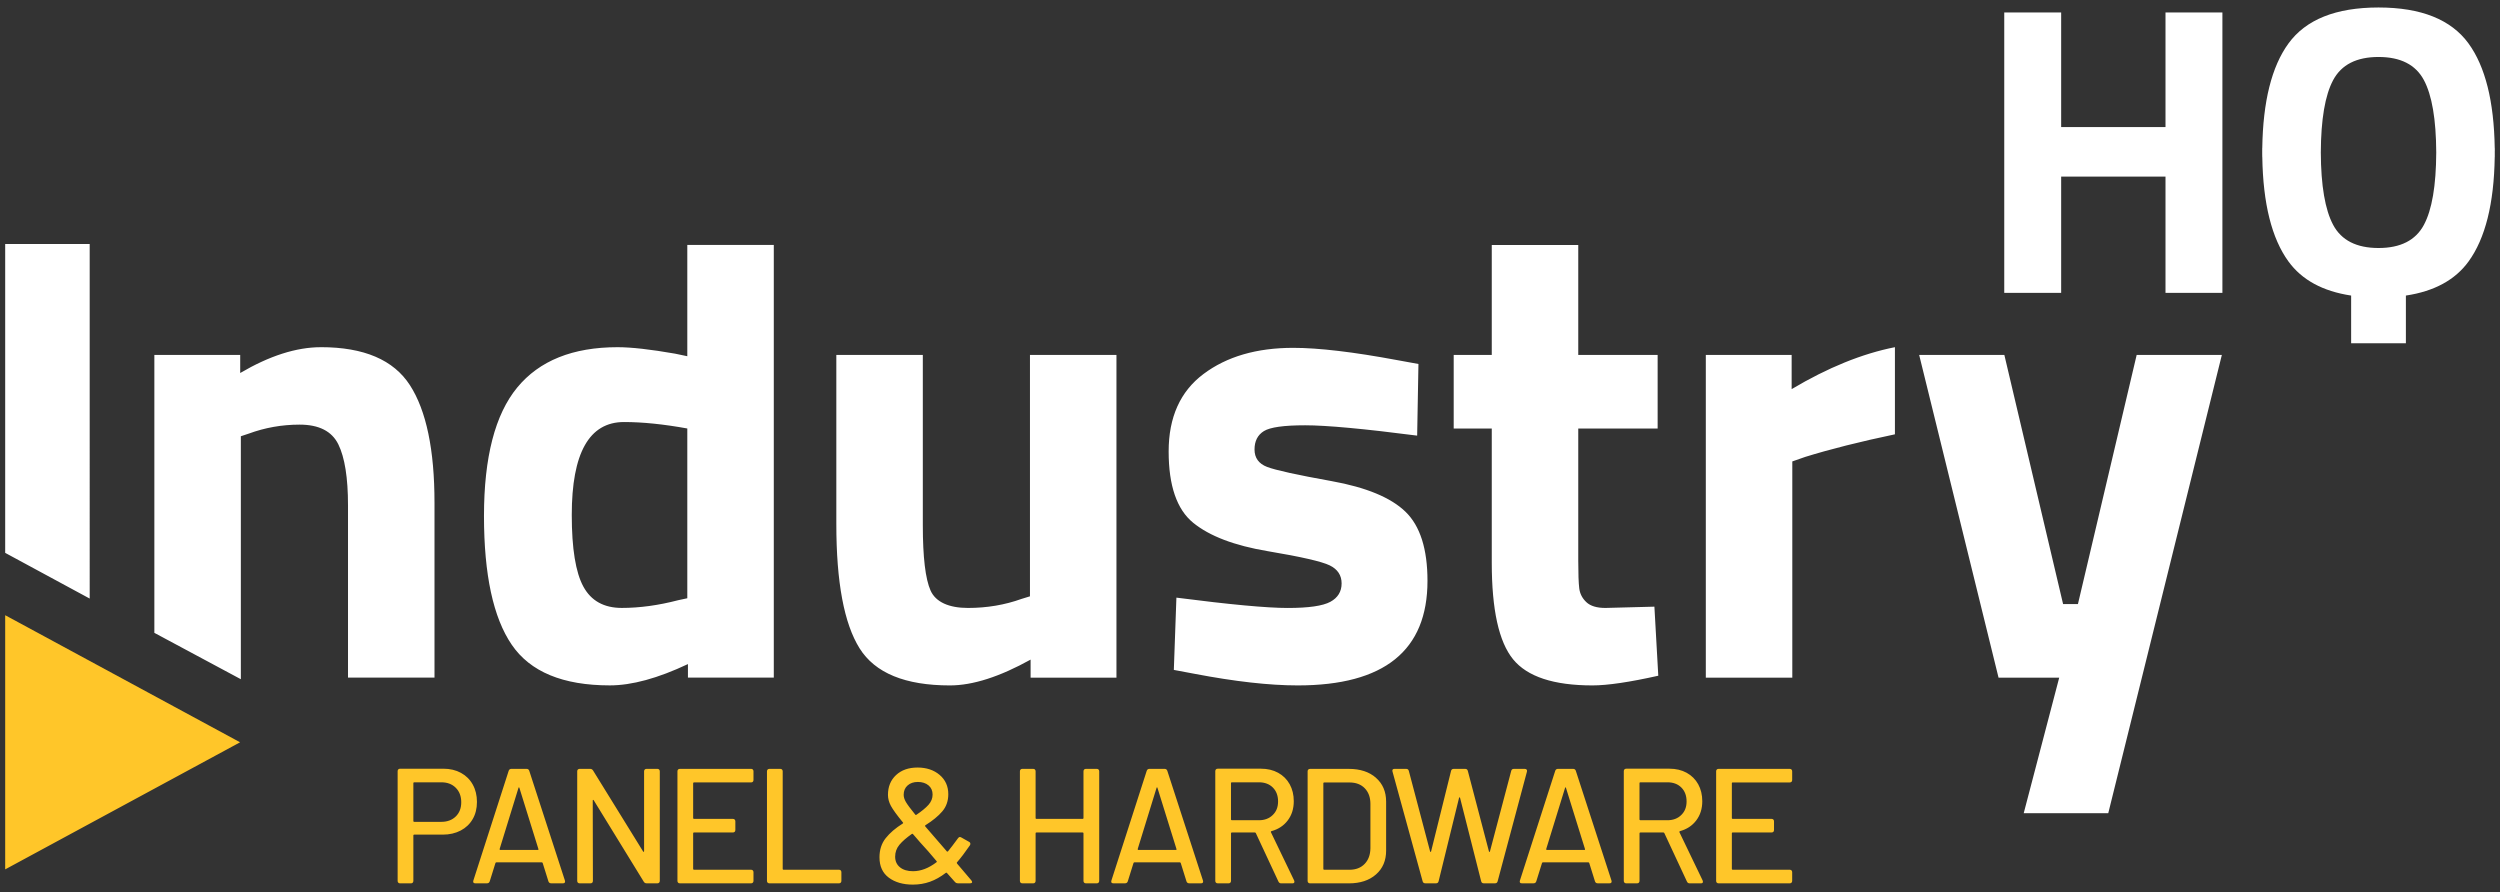 <?xml version="1.0" encoding="UTF-8"?> <svg xmlns="http://www.w3.org/2000/svg" id="Layer_1" viewBox="0 0 1205 430"><rect x="0" y="0" width="1205" height="430" fill="#333333" stroke="none"/><defs><style> .cls-1 { fill: #fff; } .cls-2 { fill: #ffc629; } </style></defs><path class="cls-2" d="M361.99,370.59h-34.28c-.37,0-.66.11-.87.32-.21.21-.31.5-.31.87v52.8c0,.37.1.66.31.87.21.21.5.32.87.32h34.28c.37,0,.66-.1.87-.32.21-.21.32-.5.32-.87v-4.18c0-.37-.11-.66-.32-.87-.21-.21-.5-.32-.87-.32h-27.5c-.26,0-.39-.13-.39-.39v-17.18c0-.26.13-.39.39-.39h18.76c.37,0,.66-.1.87-.31.21-.21.32-.5.32-.87v-4.18c0-.37-.11-.66-.32-.87-.21-.21-.5-.32-.87-.32h-18.76c-.26,0-.39-.13-.39-.39v-16.79c0-.26.13-.39.39-.39h27.5c.37,0,.66-.1.87-.31.21-.21.32-.5.32-.87v-4.18c0-.37-.11-.66-.32-.87-.21-.21-.5-.32-.87-.32ZM404.36,419.22h-26.71c-.26,0-.39-.13-.39-.39v-47.05c0-.37-.11-.66-.32-.87-.21-.21-.5-.32-.87-.32h-5.2c-.37,0-.66.11-.87.32-.21.21-.32.5-.32.87v52.8c0,.37.1.66.32.87.21.21.5.32.87.32h33.49c.37,0,.66-.1.87-.32.21-.21.32-.5.32-.87v-4.18c0-.37-.11-.66-.32-.87-.21-.21-.5-.32-.87-.32ZM2.5,419.04l113.19-61.24v-.03L2.5,296.53v122.51ZM227.87,378.16c-1.34-2.42-3.23-4.29-5.67-5.63-2.44-1.34-5.27-2.01-8.47-2.01h-20.88c-.37,0-.66.11-.87.32-.21.21-.32.5-.32.87v52.88c0,.37.1.66.32.87.21.21.5.32.87.32h5.2c.37,0,.66-.1.87-.32.21-.21.32-.5.32-.87v-21.91c0-.26.13-.39.39-.39h13.79c3.26,0,6.13-.66,8.63-1.97,2.49-1.31,4.43-3.15,5.79-5.52,1.37-2.36,2.05-5.12,2.05-8.27s-.67-5.94-2.01-8.35ZM219.68,393.53c-1.76,1.73-4.09,2.6-6.97,2.6h-13.08c-.26,0-.39-.13-.39-.39v-18.28c0-.26.13-.39.39-.39h13.08c2.89,0,5.21.88,6.97,2.64,1.76,1.76,2.64,4.09,2.64,6.97s-.88,5.12-2.64,6.86ZM255.11,371.54c-.21-.63-.66-.95-1.34-.95h-7.25c-.68,0-1.13.32-1.34.95l-17.02,52.88c-.26.89.05,1.34.95,1.34h5.6c.68,0,1.13-.32,1.34-.95l2.76-8.83c.1-.21.24-.32.39-.32h21.99c.16,0,.29.11.39.32l2.76,8.83c.21.63.66.95,1.34.95h5.67c.68,0,1.02-.29,1.02-.87,0-.21-.03-.37-.08-.47l-17.18-52.88ZM259.2,409.68h-18.05c-.26,0-.37-.16-.32-.47l9.06-29.39c.05-.21.13-.32.24-.32s.18.11.24.32l9.14,29.39c.1.32,0,.47-.32.47ZM316.84,370.59h-5.2c-.37,0-.66.11-.87.32-.21.21-.32.5-.32.87v38.46c0,.21-.05.33-.16.35-.11.03-.21-.04-.32-.2l-24.11-39.01c-.32-.52-.79-.79-1.42-.79h-5.04c-.37,0-.66.11-.87.32-.21.21-.31.5-.31.87v52.8c0,.37.1.66.31.87.21.21.5.32.87.32h5.2c.37,0,.66-.1.87-.32.21-.21.31-.5.31-.87l-.08-38.69c0-.21.05-.33.16-.35.1-.03.21.04.32.2l24.11,39.24c.32.53.79.79,1.42.79h5.12c.37,0,.66-.1.87-.32s.32-.5.32-.87v-52.8c0-.37-.11-.66-.32-.87-.21-.21-.5-.32-.87-.32ZM735.84,370.95c-.18-.24-.49-.35-.91-.35h-5.28c-.68,0-1.1.34-1.26,1.02l-10.24,38.77c-.05.16-.13.24-.24.24s-.18-.08-.24-.24l-10.17-38.77c-.16-.68-.58-1.02-1.26-1.02h-5.59c-.68,0-1.1.34-1.26,1.02l-9.61,38.77c-.05.16-.13.24-.24.24s-.18-.08-.24-.24l-10.24-38.77c-.16-.68-.58-1.02-1.26-1.02h-5.67c-.68,0-1.02.29-1.02.87,0,.21.03.37.08.47l14.5,52.8c.16.68.6,1.02,1.34,1.02h5.12c.68,0,1.1-.34,1.26-1.02l9.85-40.19c.05-.16.13-.24.24-.24s.18.08.24.24l10.17,40.19c.16.68.58,1.02,1.26,1.02h5.44c.68,0,1.1-.34,1.26-1.02l14.11-52.8c.1-.42.07-.75-.12-.98ZM809.46,401.09c-.05-.21.03-.37.24-.47,3.31-.89,5.94-2.61,7.88-5.16,1.94-2.55,2.92-5.63,2.92-9.26,0-3.1-.66-5.83-1.97-8.2-1.31-2.36-3.17-4.2-5.56-5.52-2.39-1.31-5.16-1.97-8.31-1.97h-20.8c-.37,0-.66.11-.87.32-.21.21-.32.5-.32.87v52.88c0,.37.11.66.32.87.21.21.5.32.87.32h5.2c.37,0,.66-.1.87-.32.21-.21.32-.5.32-.87v-22.93c0-.26.13-.39.39-.39h11.11c.21,0,.37.11.47.32l10.88,23.33c.26.58.71.87,1.34.87h5.36c.68,0,1.02-.26,1.02-.79l-.16-.63-11.19-23.25ZM790.63,395.34c-.26,0-.39-.13-.39-.39v-17.49c0-.26.13-.39.39-.39h13.08c2.78,0,5.02.84,6.7,2.52,1.68,1.68,2.52,3.91,2.52,6.7s-.85,4.86-2.56,6.54c-1.71,1.68-3.93,2.52-6.66,2.52h-13.08ZM759.55,371.54c-.21-.63-.66-.95-1.34-.95h-7.25c-.68,0-1.13.32-1.34.95l-17.02,52.88c-.26.89.05,1.34.95,1.34h5.6c.68,0,1.13-.32,1.34-.95l2.76-8.83c.1-.21.24-.32.39-.32h21.99c.16,0,.29.11.39.32l2.76,8.83c.21.63.66.95,1.34.95h5.67c.68,0,1.02-.29,1.02-.87,0-.21-.03-.37-.08-.47l-17.18-52.88ZM763.65,409.68h-18.05c-.26,0-.37-.16-.32-.47l9.06-29.39c.05-.21.13-.32.24-.32s.18.11.24.32l9.14,29.39c.1.32,0,.47-.32.47ZM835.14,377.14h27.5c.37,0,.66-.1.87-.31.21-.21.32-.5.32-.87v-4.18c0-.37-.11-.66-.32-.87-.21-.21-.5-.32-.87-.32h-34.28c-.37,0-.66.11-.87.32-.21.21-.31.5-.31.87v52.8c0,.37.1.66.31.87.21.21.5.32.87.32h34.28c.37,0,.66-.1.87-.32.21-.21.32-.5.32-.87v-4.18c0-.37-.11-.66-.32-.87-.21-.21-.5-.32-.87-.32h-27.5c-.26,0-.39-.13-.39-.39v-17.18c0-.26.13-.39.39-.39h18.75c.37,0,.66-.1.87-.31.21-.21.31-.5.31-.87v-4.18c0-.37-.11-.66-.31-.87-.21-.21-.5-.32-.87-.32h-18.75c-.26,0-.39-.13-.39-.39v-16.79c0-.26.13-.39.39-.39ZM562.65,371.54c-.21-.63-.66-.95-1.34-.95h-7.25c-.68,0-1.13.32-1.34.95l-17.02,52.88c-.26.89.05,1.34.95,1.34h5.6c.68,0,1.13-.32,1.34-.95l2.76-8.83c.1-.21.24-.32.39-.32h21.99c.16,0,.29.11.39.32l2.76,8.83c.21.63.66.95,1.34.95h5.67c.68,0,1.02-.29,1.02-.87,0-.21-.03-.37-.08-.47l-17.18-52.88ZM566.75,409.68h-18.05c-.26,0-.37-.16-.32-.47l9.06-29.39c.05-.21.13-.32.24-.32s.18.11.24.32l9.14,29.39c.1.32,0,.47-.32.47ZM461.49,416.46c-.21-.21-.32-.42-.32-.63l.08-.16c1.84-2.1,3.91-4.83,6.23-8.2.16-.26.24-.5.24-.71,0-.42-.18-.74-.55-.95l-3.78-2.13c-.26-.16-.5-.24-.71-.24-.37,0-.68.21-.95.63-2,2.73-3.6,4.83-4.81,6.3-.21.16-.39.16-.55,0l-.32-.39-10.09-11.66c-.16-.21-.13-.39.08-.55,3.52-2.21,6.24-4.44,8.16-6.7,1.92-2.26,2.88-5.02,2.88-8.27,0-3.83-1.39-6.93-4.18-9.3-2.79-2.36-6.33-3.55-10.64-3.55s-7.76,1.21-10.36,3.63c-2.6,2.42-3.9,5.6-3.9,9.54,0,1.79.47,3.56,1.42,5.32.95,1.76,2.86,4.4,5.75,7.92.21.16.21.34,0,.55-3.52,2.21-6.28,4.57-8.27,7.09-2,2.52-2.99,5.6-2.99,9.22,0,4.31,1.5,7.58,4.49,9.81,2.99,2.23,6.86,3.35,11.58,3.35,2.94,0,5.7-.46,8.27-1.38,2.57-.92,5.12-2.35,7.64-4.29.21-.16.39-.13.55.08l3.86,4.33c.37.42.84.63,1.42.63h5.83c.68,0,1.02-.21,1.02-.63,0-.16-.13-.42-.39-.79l-6.7-7.88ZM437.46,378.59c1.26-1.13,2.92-1.69,4.96-1.69s3.81.55,5.12,1.65c1.31,1.1,1.97,2.57,1.97,4.41s-.66,3.49-1.97,4.96c-1.31,1.47-3.26,3.07-5.83,4.81-.21.16-.39.13-.55-.08-2.31-2.84-3.82-4.87-4.53-6.11-.71-1.23-1.06-2.38-1.06-3.43,0-1.89.63-3.4,1.89-4.53ZM451.4,415.59c-3.78,2.89-7.57,4.33-11.35,4.33-2.63,0-4.72-.63-6.27-1.89-1.55-1.26-2.32-2.97-2.32-5.12s.68-4.06,2.05-5.71c1.37-1.65,3.36-3.4,5.99-5.24.21-.16.39-.13.55.08l1.58,1.81c1,1.21,2.44,2.84,4.33,4.89.89.95,1.97,2.18,3.23,3.7l2.21,2.6c.21.21.21.39,0,.55ZM528.63,370.59h-5.2c-.37,0-.66.11-.87.32-.21.21-.32.5-.32.87v22.54c0,.26-.13.39-.39.39h-22.3c-.26,0-.39-.13-.39-.39v-22.54c0-.37-.11-.66-.31-.87-.21-.21-.5-.32-.87-.32h-5.2c-.37,0-.66.11-.87.32-.21.21-.31.5-.31.87v52.8c0,.37.1.66.31.87.21.21.5.32.87.32h5.2c.37,0,.66-.1.87-.32.21-.21.31-.5.31-.87v-22.93c0-.26.13-.39.39-.39h22.3c.26,0,.39.13.39.39v22.93c0,.37.1.66.32.87.21.21.5.32.87.32h5.2c.37,0,.66-.1.87-.32.21-.21.32-.5.32-.87v-52.8c0-.37-.11-.66-.32-.87-.21-.21-.5-.32-.87-.32ZM663.22,374.89c-3.26-2.86-7.62-4.29-13.08-4.29h-18.68c-.37,0-.66.11-.87.32-.21.21-.32.5-.32.87v52.8c0,.37.1.66.32.87.21.21.5.32.87.32h18.68c5.46,0,9.82-1.43,13.08-4.29,3.26-2.86,4.89-6.68,4.89-11.47v-23.64c0-4.78-1.63-8.6-4.89-11.47ZM660.54,408.89c-.05,3.15-.98,5.66-2.8,7.53-1.81,1.87-4.24,2.8-7.29,2.8h-12.21c-.26,0-.39-.13-.39-.39v-41.29c0-.26.13-.39.39-.39h12.21c3.1,0,5.56.93,7.37,2.8,1.81,1.87,2.72,4.37,2.72,7.53v21.43ZM612.56,401.09c-.05-.21.03-.37.24-.47,3.31-.89,5.94-2.61,7.88-5.16,1.94-2.55,2.92-5.63,2.92-9.26,0-3.1-.66-5.83-1.97-8.2-1.31-2.36-3.17-4.2-5.56-5.52-2.39-1.31-5.16-1.97-8.31-1.97h-20.8c-.37,0-.66.11-.87.32-.21.21-.32.5-.32.87v52.88c0,.37.1.66.32.87.21.21.5.32.87.32h5.2c.37,0,.66-.1.87-.32s.32-.5.32-.87v-22.93c0-.26.13-.39.39-.39h11.11c.21,0,.37.11.47.32l10.88,23.33c.26.58.71.87,1.34.87h5.36c.68,0,1.02-.26,1.02-.79l-.16-.63-11.19-23.25ZM593.73,395.34c-.26,0-.39-.13-.39-.39v-17.49c0-.26.13-.39.39-.39h13.08c2.78,0,5.02.84,6.7,2.52,1.68,1.68,2.52,3.91,2.52,6.7s-.85,4.86-2.56,6.54c-1.71,1.68-3.93,2.52-6.66,2.52h-13.08Z"></path><path class="cls-1" d="M331.27,171.7l-5.91-1.24c-11.82-2.07-21.05-3.11-27.69-3.11-21.57,0-37.7,6.48-48.37,19.44-10.68,12.96-16.02,33.6-16.02,61.91s4.46,49,13.38,62.06c8.91,13.07,24.68,19.6,47.29,19.6,10.58,0,23.12-3.42,37.64-10.27v6.53h41.38V118.07h-41.69v53.63ZM331.27,288.36l-4.35.93c-9.54,2.49-18.62,3.73-27.22,3.73s-14.78-3.42-18.51-10.27c-3.73-6.84-5.6-18.35-5.6-34.53,0-29.86,8.4-44.8,25.2-44.8,8.92,0,19.08,1.04,30.49,3.11v81.82ZM1043.77,61.25h-50.29V6h-27.43v135.16h27.43v-56.05h50.29v56.05h27.43V6h-27.43v55.26ZM2.5,266.48l40.73,22.03V117.61H2.5v148.87ZM154.67,167.35c-11.82,0-24.79,4.15-38.89,12.44v-8.71h-41.38v133.95l41.69,22.35v-117.11l3.73-1.24c7.88-2.9,16.07-4.36,24.58-4.36,9.33,0,15.55,3.16,18.67,9.49,3.11,6.33,4.67,16.13,4.67,29.4v83.06h41.69v-84.31c0-25.51-3.94-44.38-11.82-56.62-7.88-12.23-22.19-18.35-42.93-18.35ZM496.43,287.43l-4.04,1.24c-8.09,2.91-16.7,4.36-25.82,4.36s-15.55-2.8-18.04-8.4c-2.49-5.6-3.73-16.07-3.73-31.42v-82.13h-41.69v81.51c0,28,3.73,47.96,11.2,59.89,7.47,11.93,21.98,17.89,43.55,17.89,10.99,0,23.95-4.15,38.89-12.44v8.71h41.38v-155.55h-41.69v116.35ZM1202.5,72.73c0-.48-.01-.94-.02-1.42h-.02c-.35-22.43-4.54-39.21-12.59-50.31-8.42-11.59-22.89-17.39-43.43-17.39s-35.02,5.8-43.43,17.39c-8.06,11.11-12.25,27.89-12.59,50.31h-.02c0,.44-.01.88-.01,1.32,0,.28,0,.54,0,.82,0,.28,0,.54,0,.82,0,.48.01.94.02,1.42h.02c.35,22.43,4.54,39.21,12.59,50.31,6.48,8.93,16.57,14.4,30.23,16.46v22.99h26.39v-22.99c13.67-2.05,23.76-7.53,30.23-16.46,8.06-11.11,12.25-27.89,12.59-50.31h.02c0-.44,0-.88,0-1.32,0-.28,0-.55,0-.82,0-.28,0-.54,0-.82ZM1168.31,108.41c-3.98,7.42-11.26,11.13-21.86,11.13s-17.89-3.71-21.86-11.13c-3.9-7.29-5.89-18.93-5.96-34.91.07-15.97,2.05-27.62,5.96-34.91,3.98-7.42,11.26-11.13,21.86-11.13s17.89,3.71,21.86,11.13c3.9,7.29,5.89,18.93,5.96,34.91-.07,15.98-2.05,27.62-5.96,34.91ZM863.57,171.08h-41.37v155.55h41.69v-104.22l6.22-2.18c12.03-3.73,26.44-7.36,43.24-10.89v-42c-15.76,3.11-32.35,9.85-49.78,20.22v-16.49ZM641.86,231.9c-16.7-3-27.07-5.29-31.11-6.84-4.04-1.55-6.07-4.35-6.07-8.4s1.5-7,4.51-8.87c3-1.87,9.64-2.8,19.91-2.8s28.26,1.66,53.97,4.98l.62-34.53-10.27-1.87c-21.15-3.94-37.85-5.91-50.09-5.91-17.63,0-32.04,4.2-43.24,12.6-11.2,8.4-16.8,20.84-16.8,37.33s3.94,27.95,11.82,34.38c7.88,6.43,19.86,10.99,35.93,13.69,16.07,2.7,26.03,4.98,29.86,6.84,3.83,1.87,5.76,4.77,5.76,8.71s-1.82,6.9-5.44,8.87c-3.63,1.97-10.47,2.96-20.53,2.96s-27.95-1.66-53.66-4.98l-1.24,34.84,9.96,1.87c19.49,3.73,36.09,5.6,49.77,5.6,41.69,0,62.53-16.8,62.53-50.4,0-15.35-3.53-26.44-10.58-33.29-7.05-6.84-18.93-11.77-35.62-14.78ZM1001.57,291.16h-7.16l-28.31-120.08h-41.06l38.26,155.55h29.24l-17.11,65.33h40.75l54.75-220.87h-41.06l-28.31,120.08ZM773.79,293.03c-4.15,0-7.21-.93-9.18-2.8-1.97-1.87-3.11-4.09-3.42-6.69-.31-2.59-.47-7-.47-13.22v-63.77h38.26v-35.46h-38.26v-53.01h-41.69v53.01h-18.35v35.46h18.35v64.71c0,22.61,3.42,38.11,10.27,46.51,6.84,8.4,19.6,12.6,38.26,12.6,7.26,0,17.83-1.56,31.73-4.67l-1.87-33.29-23.64.62Z"></path></svg> 